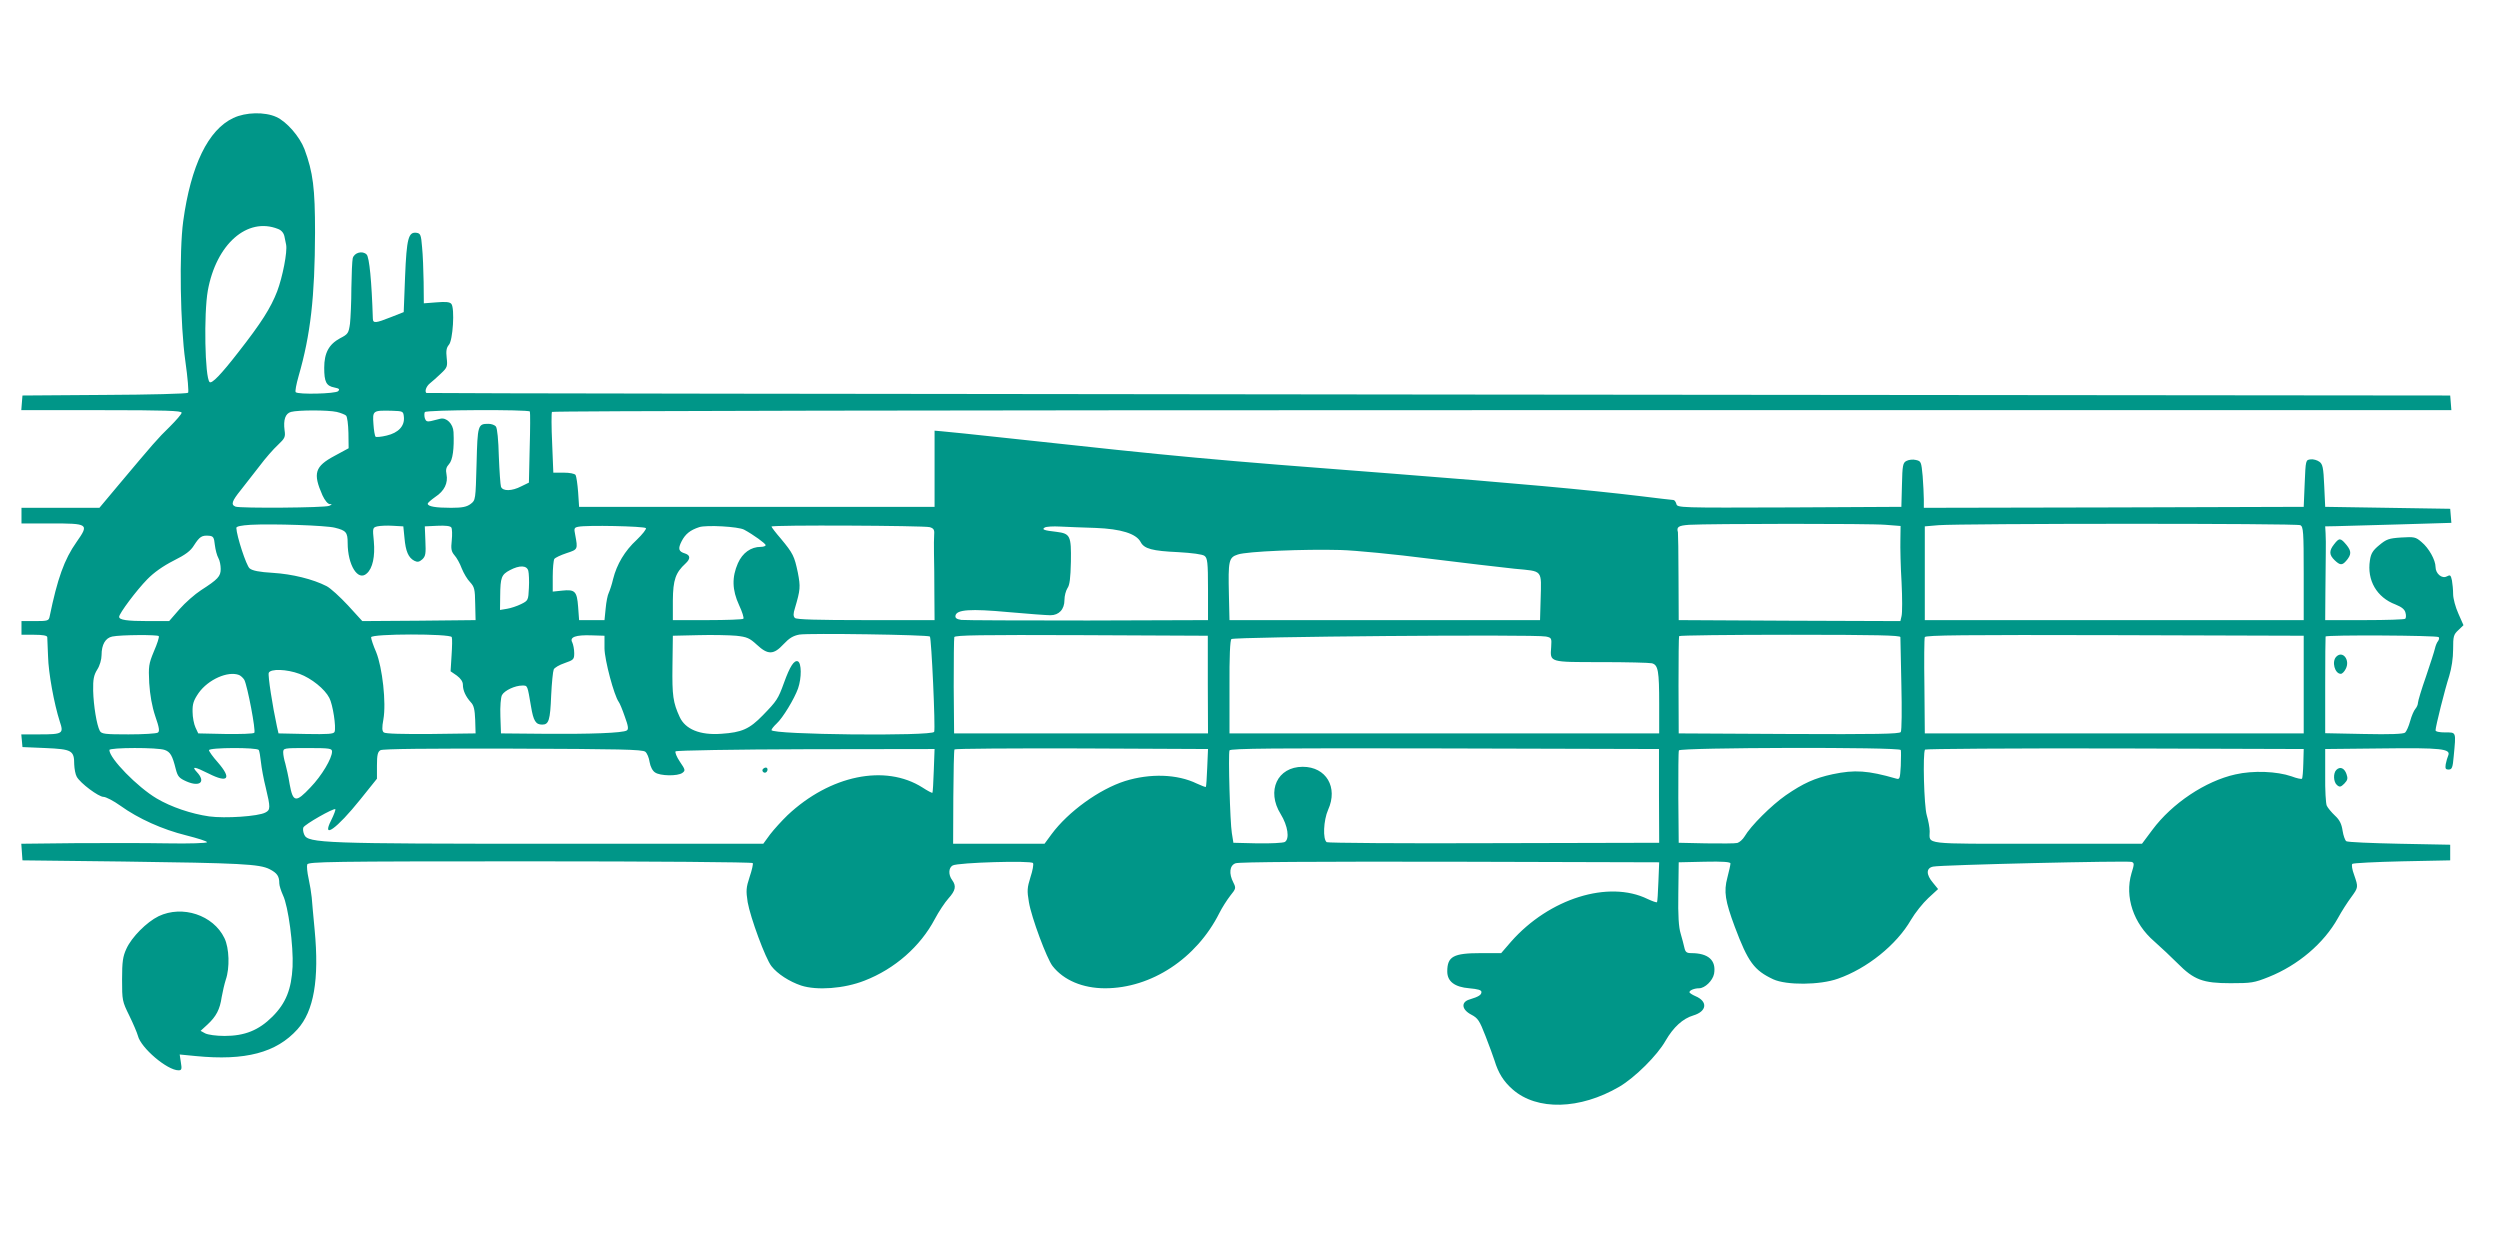 <?xml version="1.0" standalone="no"?>
<!DOCTYPE svg PUBLIC "-//W3C//DTD SVG 20010904//EN"
 "http://www.w3.org/TR/2001/REC-SVG-20010904/DTD/svg10.dtd">
<svg version="1.0" xmlns="http://www.w3.org/2000/svg"
 width="1280pt" height="640pt" viewBox="0 0 1280 640"
 preserveAspectRatio="xMidYMid meet">
<g transform="translate(0,640) scale(0.1,-0.1)"
fill="#009688" stroke="none">
<path d="M1195 5796 c-129 -60 -218 -243 -257 -529 -21 -155 -15 -534 11 -716
12 -85 18 -158 14 -162 -5 -5 -198 -10 -428 -11 l-420 -3 -3 -37 -3 -38 410 0
c328 0 411 -3 411 -13 0 -7 -28 -39 -61 -72 -62 -60 -83 -85 -262 -298 l-98
-117 -199 0 -200 0 0 -40 0 -40 148 0 c196 0 199 -2 134 -95 -63 -89 -98 -188
-138 -382 -4 -21 -10 -23 -74 -23 l-70 0 0 -35 0 -35 65 0 c44 0 66 -4 67 -12
0 -7 2 -51 4 -98 2 -86 31 -243 60 -334 21 -62 16 -66 -104 -66 l-93 0 3 -32
3 -33 118 -5 c135 -6 147 -12 147 -84 1 -23 6 -51 13 -63 18 -33 112 -103 137
-103 12 0 51 -20 86 -45 93 -67 216 -122 337 -152 59 -15 107 -30 107 -35 0
-5 -91 -8 -202 -6 -112 2 -326 2 -476 1 l-273 -3 3 -42 3 -43 515 -6 c604 -8
698 -13 750 -39 39 -20 50 -36 50 -73 0 -11 9 -39 19 -61 27 -55 54 -260 49
-366 -6 -115 -34 -186 -103 -255 -70 -70 -142 -99 -245 -99 -43 0 -85 6 -99
13 l-24 13 36 33 c44 41 63 77 72 140 5 28 14 67 21 89 21 60 18 162 -7 213
-57 118 -215 170 -337 112 -61 -30 -138 -107 -165 -167 -18 -39 -22 -66 -22
-157 0 -107 1 -112 37 -185 20 -41 40 -88 44 -103 15 -62 150 -177 208 -177
16 0 18 6 12 41 l-6 40 82 -8 c254 -25 413 17 521 137 84 93 112 255 88 509
-7 69 -13 144 -15 166 -2 22 -9 65 -16 97 -7 31 -10 63 -7 72 6 14 114 16
1141 16 632 0 1137 -4 1140 -9 3 -4 -4 -36 -16 -71 -18 -55 -19 -70 -10 -129
14 -79 91 -289 122 -328 30 -39 92 -79 152 -99 80 -26 220 -16 324 25 155 60
286 175 360 315 20 38 52 86 70 106 37 41 41 64 19 94 -20 27 -19 63 3 75 28
15 403 26 411 12 4 -6 -2 -39 -13 -72 -17 -55 -18 -69 -8 -128 13 -79 92 -290
121 -327 57 -73 155 -114 269 -114 236 0 468 152 585 385 14 28 39 67 56 89
29 36 30 39 16 67 -24 46 -20 88 11 99 16 7 415 9 1097 8 l1072 -3 -4 -100
c-2 -55 -5 -102 -7 -104 -3 -3 -24 5 -48 16 -200 98 -504 3 -699 -218 l-51
-59 -104 0 c-141 0 -172 -17 -172 -94 0 -51 38 -80 113 -86 44 -4 62 -9 62
-19 0 -15 -14 -24 -60 -38 -46 -13 -42 -52 8 -78 34 -18 42 -30 73 -110 19
-49 40 -106 46 -125 19 -63 46 -107 93 -148 124 -109 344 -104 546 14 80 47
195 161 237 236 40 69 88 113 142 129 70 21 75 72 10 99 -16 7 -30 16 -30 20
0 10 26 20 49 20 30 0 70 39 77 74 12 69 -29 106 -117 106 -23 0 -30 5 -35 28
-3 15 -12 47 -19 72 -10 32 -14 92 -12 205 l2 160 133 3 c93 2 132 -1 132 -9
0 -6 -7 -39 -16 -73 -19 -71 -11 -119 38 -251 68 -181 99 -223 197 -269 67
-31 239 -30 331 3 149 52 300 173 374 301 21 36 61 86 89 112 l50 46 -26 32
c-36 42 -36 76 1 83 40 9 997 31 1016 24 14 -5 14 -11 -1 -59 -35 -120 10
-256 117 -348 34 -30 88 -81 119 -112 84 -85 130 -102 271 -102 107 0 121 2
196 32 150 60 282 172 354 301 19 35 50 83 68 107 37 51 37 51 15 115 -10 26
-14 52 -9 56 4 4 119 10 254 13 l247 5 0 40 0 40 -260 5 c-143 3 -265 8 -272
13 -6 4 -15 28 -19 54 -5 34 -15 55 -39 77 -18 17 -37 40 -42 51 -5 11 -9 81
-8 155 l0 135 290 3 c305 4 354 -2 340 -36 -4 -9 -10 -29 -13 -45 -3 -22 -1
-27 15 -27 17 0 21 9 26 68 12 127 14 122 -43 122 -30 0 -50 4 -50 11 0 19 48
211 70 278 12 40 20 90 20 137 0 66 2 75 27 98 l26 25 -26 59 c-15 33 -27 78
-27 100 0 22 -3 53 -6 70 -6 28 -9 30 -26 21 -25 -14 -58 14 -58 48 0 35 -34
97 -72 128 -30 26 -37 27 -104 23 -63 -4 -76 -9 -112 -39 -33 -27 -43 -43 -48
-78 -16 -102 35 -190 131 -226 32 -13 47 -25 51 -42 4 -13 3 -27 -1 -31 -4 -4
-97 -7 -208 -7 l-202 0 1 140 c1 77 2 169 2 205 1 36 0 81 -1 100 l-2 35 55 1
c30 1 176 5 323 9 l268 8 -3 36 -3 36 -320 5 -320 5 -5 108 c-4 94 -8 111 -25
123 -11 8 -31 14 -45 12 -25 -3 -25 -4 -30 -123 l-5 -120 -972 -3 -973 -2 0
43 c0 24 -3 78 -6 120 -7 73 -8 76 -35 82 -15 4 -37 1 -48 -5 -18 -9 -21 -22
-23 -123 l-3 -112 -573 -3 c-567 -2 -574 -2 -579 18 -3 11 -10 20 -15 20 -5 0
-82 9 -171 20 -265 32 -647 67 -1267 115 -954 73 -1081 85 -1955 180 -176 19
-336 36 -355 37 l-35 3 0 -195 0 -195 -910 0 -910 0 -5 75 c-3 41 -9 81 -13
88 -5 7 -30 12 -61 12 l-53 0 -6 151 c-4 83 -4 155 -1 160 3 5 1995 9 4865 9
l4860 0 -3 38 -3 37 -5180 5 c-2849 3 -5181 6 -5182 8 -10 9 0 35 19 50 12 9
37 32 56 50 32 30 34 36 29 80 -4 35 -1 52 11 66 21 22 31 188 13 210 -8 10
-29 12 -76 8 l-65 -5 -1 109 c-1 60 -4 141 -8 179 -5 62 -8 70 -28 73 -42 6
-51 -28 -59 -224 l-7 -182 -66 -26 c-78 -31 -91 -32 -92 -8 -6 192 -18 316
-32 329 -21 21 -63 10 -71 -19 -3 -13 -6 -81 -7 -153 0 -71 -4 -153 -7 -182
-7 -49 -10 -54 -51 -75 -57 -31 -81 -75 -81 -151 0 -72 10 -93 52 -101 25 -5
29 -9 19 -19 -13 -13 -204 -18 -217 -5 -4 4 3 41 15 83 61 211 83 404 84 735
0 226 -10 307 -54 426 -25 65 -91 141 -144 165 -59 27 -157 25 -220 -5z m228
-568 c17 -6 29 -20 33 -37 3 -14 7 -34 9 -44 7 -36 -18 -165 -46 -239 -33 -85
-81 -161 -200 -313 -87 -112 -135 -162 -146 -151 -24 23 -30 350 -9 468 43
238 202 378 359 316z m301 -937 c21 -5 43 -14 48 -19 6 -6 11 -45 12 -89 l1
-78 -72 -39 c-101 -54 -112 -89 -62 -202 12 -26 27 -44 37 -45 14 0 13 -2 -3
-9 -23 -10 -455 -13 -479 -4 -25 10 -19 28 27 85 23 29 66 85 96 123 29 39 72
88 94 108 36 34 39 41 34 75 -7 54 4 86 33 94 37 10 189 10 234 0z m344 -27
c4 -45 -28 -80 -88 -94 -28 -7 -54 -9 -57 -6 -4 4 -9 33 -11 65 -5 69 -3 70
93 68 59 -2 60 -2 63 -33z m645 29 c2 -5 2 -88 -1 -186 l-4 -178 -39 -19 c-48
-25 -95 -26 -104 -2 -3 9 -8 79 -11 156 -2 82 -8 144 -15 152 -6 8 -23 14 -38
14 -54 0 -56 -4 -61 -205 -5 -184 -5 -186 -30 -205 -20 -15 -42 -20 -100 -20
-80 0 -120 7 -120 21 0 5 18 20 39 35 46 30 66 71 57 116 -5 23 -1 37 13 52
19 20 27 79 23 164 -2 42 -36 76 -68 68 -13 -3 -35 -9 -48 -12 -19 -4 -26 -1
-31 15 -3 11 -3 25 0 31 7 12 532 14 538 3z m-998 -595 c57 -14 65 -24 65 -77
0 -115 53 -199 98 -157 30 26 43 87 36 165 -7 68 -6 70 18 76 13 3 49 5 79 3
l54 -3 6 -60 c6 -68 20 -100 50 -116 16 -8 25 -7 41 7 17 16 19 29 16 94 l-3
75 64 3 c43 2 67 -1 72 -9 4 -7 5 -36 2 -66 -5 -44 -2 -57 14 -76 11 -12 28
-42 37 -67 10 -25 29 -57 43 -71 22 -24 25 -36 26 -110 l2 -84 -290 -3 -290
-2 -73 80 c-41 44 -90 89 -110 99 -70 36 -177 62 -275 68 -69 4 -105 11 -119
23 -17 14 -66 164 -68 207 0 8 25 13 73 16 111 6 387 -3 432 -15z m7939 15
l77 -6 -1 -71 c-1 -39 1 -137 6 -217 4 -80 4 -158 0 -173 l-6 -26 -568 2 -567
3 -1 220 c0 121 -2 225 -3 230 -8 27 2 34 57 38 107 6 928 7 1006 0z m2124 -2
c15 -8 17 -34 17 -248 l0 -238 -970 0 -970 0 0 240 0 240 70 6 c119 9 1835 10
1853 0z m-8471 -15 c4 -4 -17 -31 -47 -60 -61 -56 -102 -125 -121 -201 -6 -27
-17 -59 -22 -70 -6 -11 -13 -47 -16 -80 l-6 -60 -65 0 -65 0 -5 68 c-6 80 -16
90 -82 83 l-48 -5 0 77 c0 42 4 83 8 90 5 7 33 20 63 30 58 19 58 19 44 94 -7
33 -5 37 16 41 40 9 337 3 346 -7z m503 -8 c48 -26 110 -71 110 -79 0 -5 -11
-9 -25 -9 -50 0 -93 -30 -117 -84 -31 -71 -30 -136 6 -214 16 -34 26 -66 22
-70 -4 -4 -87 -7 -184 -7 l-177 0 0 101 c1 106 14 142 65 189 26 24 25 42 -2
51 -34 10 -38 24 -18 63 19 37 44 57 90 72 36 12 201 3 230 -13z m950 13 c20
-6 25 -13 23 -37 -1 -16 -2 -60 -1 -99 1 -38 2 -131 2 -205 l1 -135 -352 0
c-248 0 -355 3 -363 11 -9 9 -9 22 0 50 28 95 29 109 15 182 -18 85 -24 98
-87 174 -27 31 -48 59 -48 62 0 9 780 5 810 -3z m850 -4 c129 -5 207 -29 230
-72 18 -35 60 -46 193 -52 70 -4 124 -11 134 -19 15 -11 18 -32 18 -171 l0
-158 -615 -2 c-338 0 -630 1 -648 3 -25 4 -32 10 -30 22 6 31 76 36 271 18
100 -9 197 -16 215 -16 44 0 72 30 72 78 0 21 7 47 15 60 12 16 16 52 18 136
2 133 -3 144 -74 153 -63 7 -77 12 -60 22 7 5 43 7 79 5 37 -2 119 -5 182 -7z
m-4510 -87 c3 -25 11 -55 18 -67 7 -12 12 -37 12 -56 0 -38 -14 -53 -101 -109
-31 -20 -81 -64 -110 -97 l-53 -61 -106 0 c-111 0 -150 6 -150 22 0 17 89 136
144 192 34 35 81 68 134 95 62 31 88 50 106 80 28 43 39 51 76 48 22 -2 26 -8
30 -47z m6215 -70 c172 -21 370 -45 440 -52 147 -14 137 -2 133 -158 l-3 -105
-795 0 -795 0 -3 130 c-4 175 -1 191 46 206 46 16 339 28 525 23 76 -2 280
-22 452 -44z m-4610 -63 c3 -12 5 -52 3 -87 -3 -64 -4 -65 -40 -83 -20 -10
-53 -21 -72 -24 l-36 -6 1 74 c1 92 6 107 50 130 49 26 87 25 94 -4z m2056
-336 c8 -8 29 -470 22 -488 -9 -23 -833 -15 -833 9 0 5 12 20 26 33 32 29 91
127 110 180 19 55 18 131 -1 139 -19 7 -40 -24 -71 -110 -30 -83 -37 -93 -108
-166 -69 -71 -108 -88 -213 -95 -109 -8 -184 23 -213 86 -34 74 -39 109 -37
261 l2 155 130 3 c72 2 159 0 194 -3 56 -6 69 -12 106 -46 57 -53 86 -52 137
3 29 31 49 43 81 49 49 8 659 -1 668 -10z m-3948 2 c3 -5 -8 -39 -25 -78 -27
-65 -28 -77 -24 -162 4 -62 14 -119 31 -170 21 -60 23 -78 13 -84 -7 -5 -75
-9 -150 -9 -121 0 -138 2 -147 18 -16 30 -32 129 -34 205 -1 59 3 80 21 109
13 20 22 52 22 74 0 54 20 88 55 95 43 9 233 10 238 2z m1500 -5 c3 -7 2 -49
-1 -94 l-5 -81 32 -22 c20 -15 31 -31 31 -47 0 -29 14 -60 41 -90 15 -15 20
-38 22 -90 l2 -69 -229 -3 c-144 -1 -233 1 -241 8 -9 7 -10 24 -2 67 15 85 -5
264 -37 344 -15 34 -26 68 -26 76 0 19 406 19 413 1z m782 -58 c1 -61 49 -241
73 -274 5 -6 19 -40 31 -75 18 -49 20 -65 10 -71 -20 -13 -188 -19 -424 -17
l-220 2 -3 87 c-2 52 2 97 8 109 13 24 67 49 104 49 28 0 26 3 45 -108 12 -73
24 -92 57 -92 34 0 41 22 46 150 3 63 9 123 13 132 3 9 29 24 56 33 46 16 49
19 49 51 0 20 -5 44 -10 55 -15 27 17 39 100 36 l65 -2 0 -65z m3089 -185 l1
-250 -650 0 -650 0 -2 240 c0 132 1 246 3 253 3 10 138 12 651 10 l647 -3 0
-250z m1731 246 c29 -6 30 -8 27 -54 -6 -79 -11 -77 257 -77 130 0 246 -3 259
-6 32 -9 37 -39 37 -209 l0 -150 -1100 0 -1100 0 0 238 c-1 155 3 241 10 245
18 12 1557 25 1610 13z m1815 -3 c0 -7 2 -116 5 -243 3 -126 2 -236 -3 -243
-7 -10 -128 -12 -573 -10 l-564 3 -1 245 c0 135 1 248 3 253 2 4 258 7 569 7
445 0 564 -3 564 -12z m2065 -243 l0 -250 -970 0 -970 0 -2 240 c-2 132 -1
246 2 253 3 10 203 12 972 10 l968 -3 0 -250z m691 243 c4 -4 2 -13 -3 -20 -6
-7 -13 -24 -16 -38 -3 -14 -24 -79 -46 -144 -23 -65 -41 -126 -41 -134 0 -9
-6 -23 -13 -31 -8 -9 -20 -37 -27 -63 -7 -26 -19 -53 -26 -59 -9 -7 -75 -10
-211 -7 l-198 4 0 245 c0 134 1 247 2 250 4 9 570 6 579 -3z m-10953 -188 c62
-23 130 -78 153 -123 18 -33 36 -151 27 -174 -4 -11 -33 -13 -146 -11 l-141 3
-8 35 c-23 106 -47 262 -42 275 9 22 92 19 157 -5z m-309 -6 c9 -4 21 -15 27
-25 16 -31 60 -262 51 -271 -5 -5 -71 -7 -148 -6 l-139 3 -14 30 c-8 17 -15
53 -15 80 -1 41 5 59 31 97 49 69 150 114 207 92z m-380 -384 c28 -10 39 -29
56 -98 10 -38 17 -46 55 -63 69 -30 100 -2 53 48 -29 31 -13 29 61 -8 99 -50
119 -26 46 58 -25 28 -45 56 -45 62 0 14 246 15 255 1 3 -5 8 -33 11 -62 3
-29 14 -89 25 -132 24 -100 24 -113 -2 -126 -36 -20 -207 -31 -288 -20 -91 13
-195 48 -269 92 -98 58 -242 205 -242 248 0 13 249 14 284 0z m856 -8 c0 -35
-53 -124 -110 -183 -75 -80 -90 -78 -107 16 -6 39 -17 86 -22 105 -6 19 -11
45 -11 57 0 23 2 23 125 23 114 0 125 -2 125 -18z m1604 -1 c9 -7 19 -31 22
-53 4 -23 15 -45 28 -53 25 -18 116 -20 140 -2 16 12 15 16 -13 57 -17 25 -26
49 -22 53 5 5 305 10 668 11 l658 1 -4 -110 c-2 -60 -5 -112 -7 -114 -2 -2
-25 10 -51 27 -191 121 -473 63 -691 -142 -29 -28 -69 -72 -89 -98 l-35 -48
-1080 0 c-1168 0 -1251 3 -1270 46 -6 13 -8 29 -5 37 6 16 156 101 164 94 2
-3 -7 -28 -21 -56 -52 -102 28 -45 149 106 l85 106 0 68 c0 54 4 70 18 78 11
7 247 9 678 8 545 -2 664 -4 678 -16z m2877 -81 c-2 -52 -5 -97 -7 -99 -1 -2
-22 6 -46 17 -100 49 -240 53 -368 13 -132 -42 -291 -157 -376 -272 l-36 -49
-234 0 -234 0 1 238 c1 130 3 240 6 245 2 4 295 6 651 5 l647 -3 -4 -95z
m2313 -145 l1 -240 -845 -2 c-465 -2 -850 1 -857 5 -21 14 -17 112 7 166 52
115 -10 220 -130 220 -130 0 -187 -123 -113 -242 37 -60 47 -128 21 -143 -10
-5 -73 -8 -140 -7 l-123 3 -8 50 c-9 53 -19 402 -12 423 4 10 229 12 1102 10
l1097 -3 0 -240z m1238 235 c2 -5 1 -42 0 -81 -4 -67 -5 -71 -25 -65 -143 41
-210 46 -324 22 -92 -20 -150 -46 -240 -108 -73 -51 -179 -156 -211 -211 -9
-15 -26 -30 -37 -33 -11 -3 -83 -3 -160 -2 l-140 3 -2 230 c0 127 0 236 3 243
4 15 1130 18 1136 2z m2061 -69 c-1 -40 -4 -76 -7 -78 -3 -3 -27 2 -53 12 -75
26 -197 31 -288 10 -153 -34 -324 -148 -425 -284 l-53 -71 -537 0 c-595 0
-550 -5 -550 64 0 18 -7 55 -15 82 -14 47 -21 316 -9 336 3 4 440 7 972 6
l967 -3 -2 -74z"/>
<path d="M11962 3038 c-25 -25 -8 -88 23 -88 7 0 18 11 25 25 24 45 -15 96
-48 63z"/>
<path d="M3905 2461 c-6 -11 9 -23 19 -14 9 9 7 23 -3 23 -6 0 -12 -4 -16 -9z"/>
<path d="M11951 3614 c-27 -34 -26 -55 2 -82 28 -27 39 -27 59 -4 28 32 28 50
2 82 -31 37 -37 37 -63 4z"/>
<path d="M11962 2458 c-17 -17 -15 -63 4 -78 13 -11 19 -10 37 8 17 18 19 26
11 49 -11 31 -33 40 -52 21z"/>
</g>
</svg>
